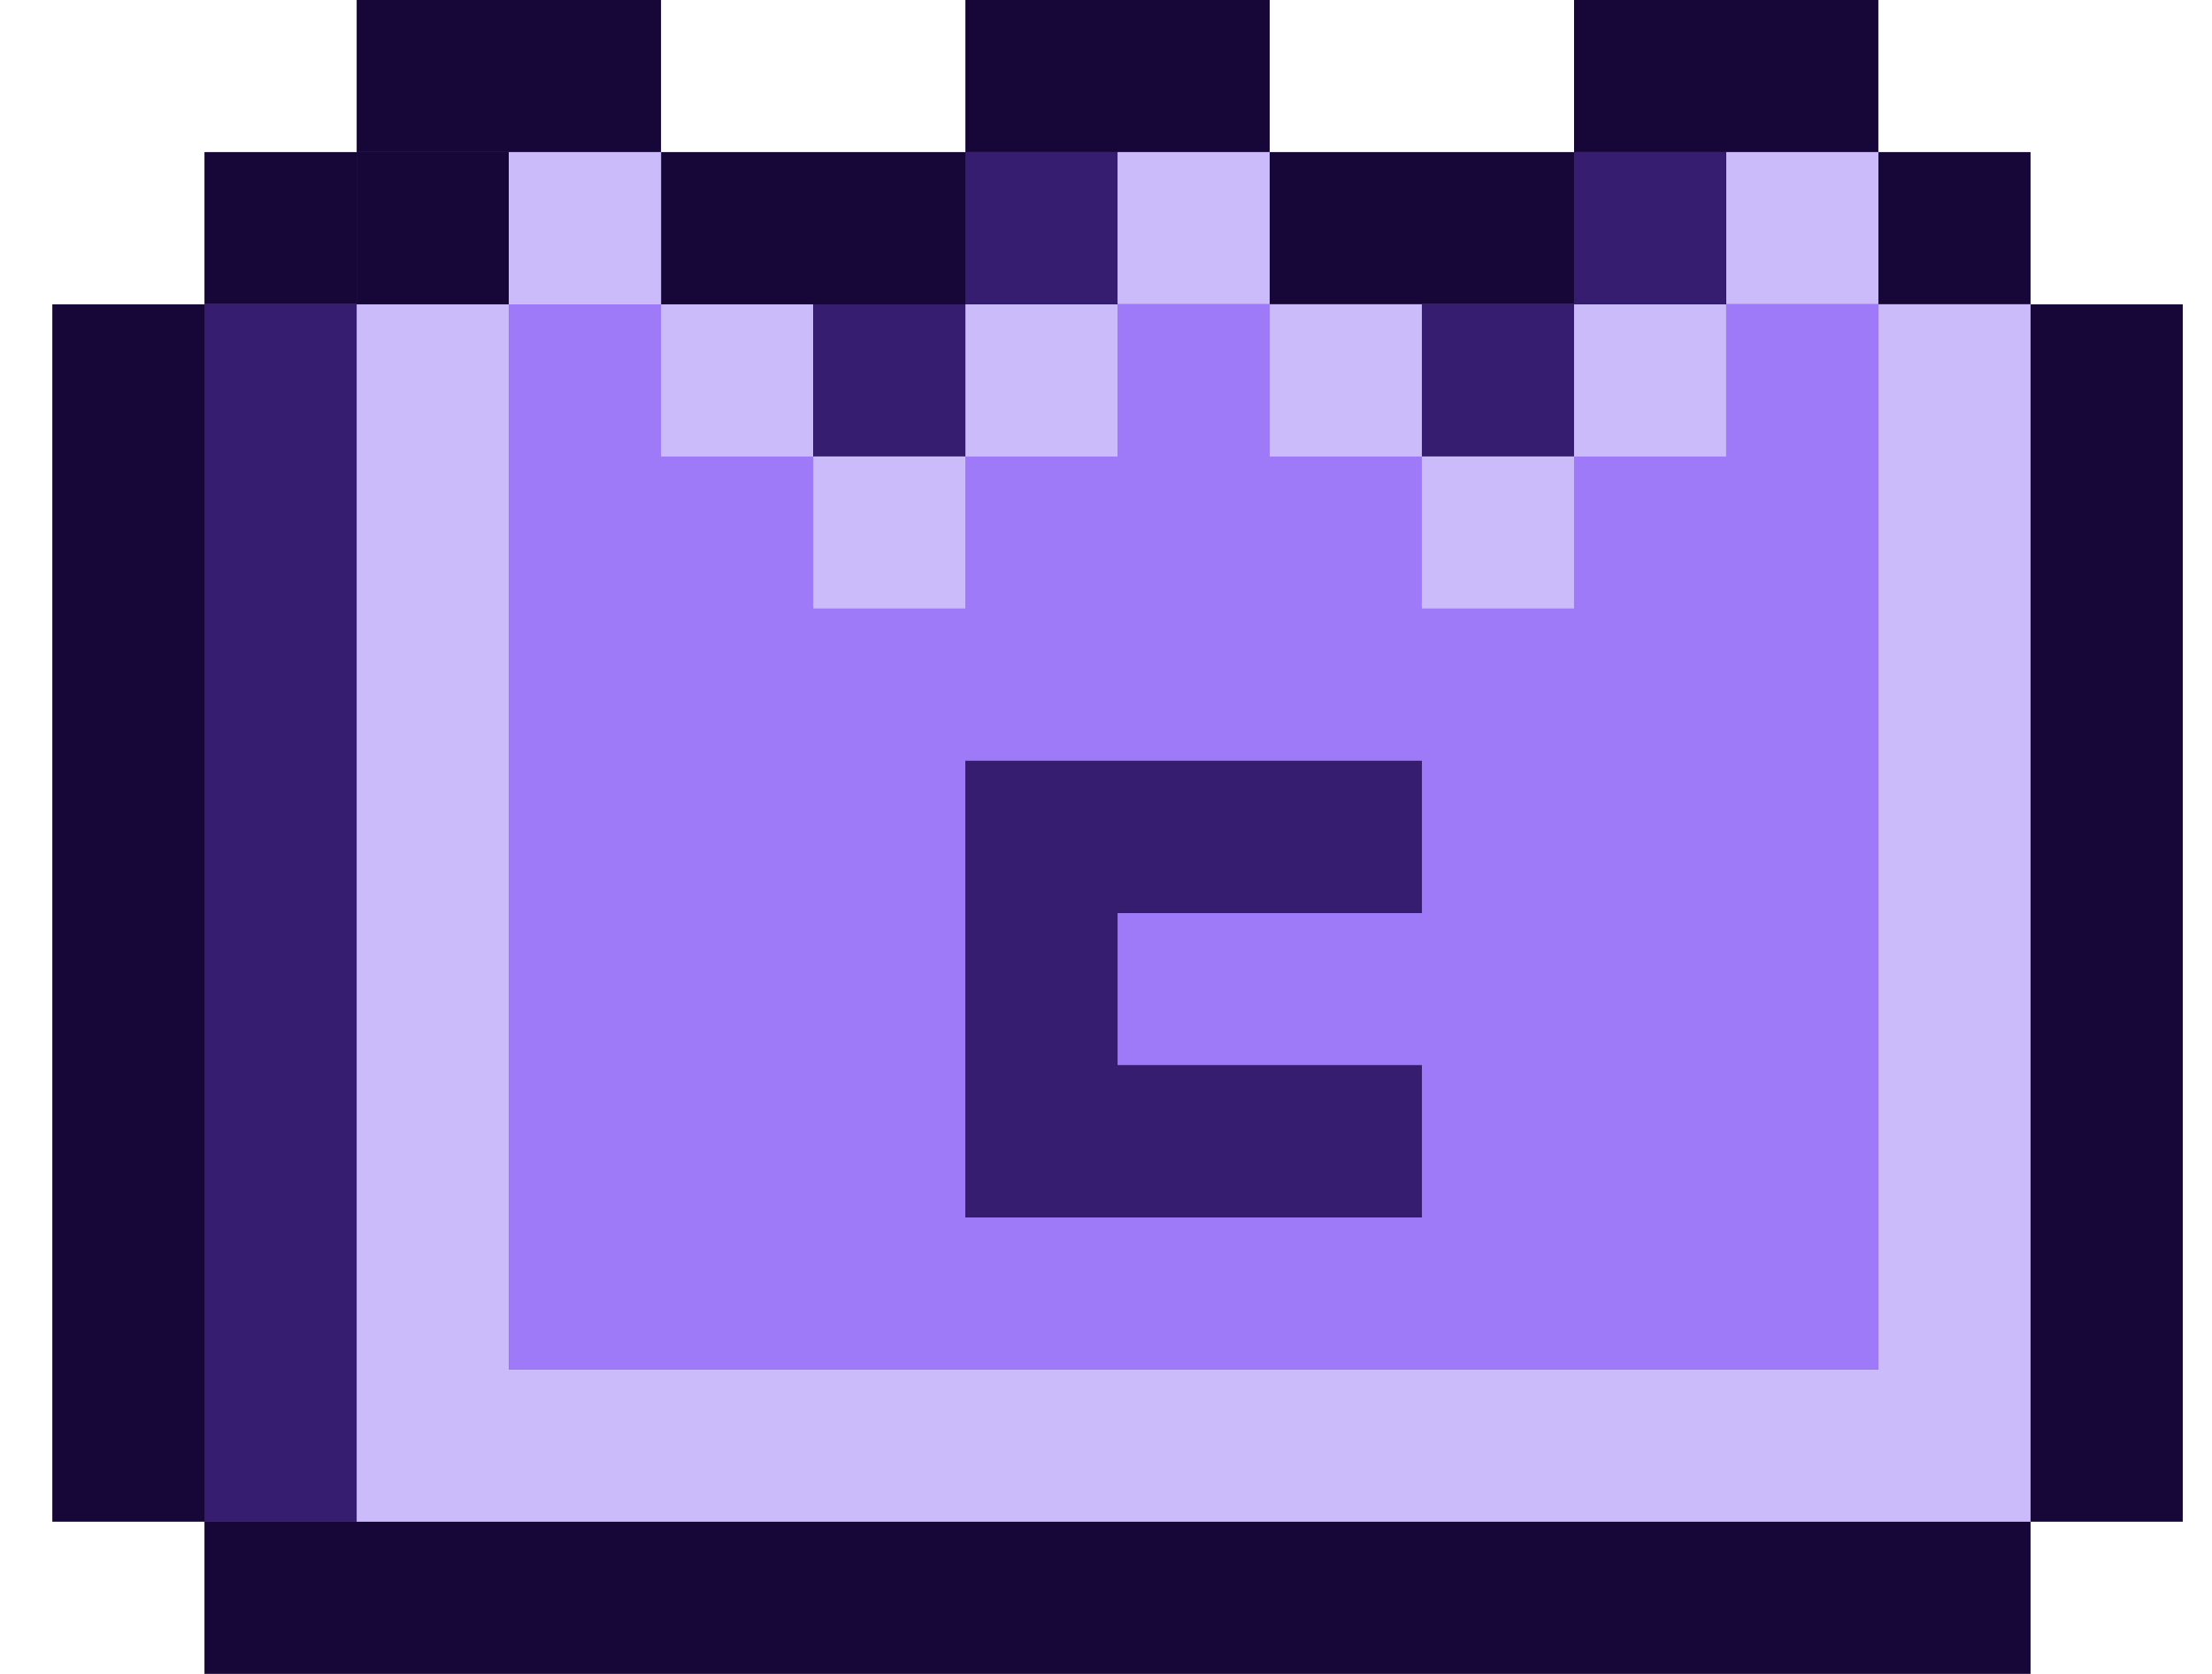 <svg width="37" height="28" viewBox="0 0 37 28" fill="none" xmlns="http://www.w3.org/2000/svg">
<path d="M11.057 0H5.966V2.545H11.057V0Z" fill="#170738"/>
<path d="M31.419 0H26.329V2.545H31.419V0Z" fill="#170738"/>
<path d="M5.966 2.544H3.42V5.089H5.966V2.544Z" fill="#170738"/>
<path d="M8.511 2.544H5.966V5.089H8.511V2.544Z" fill="#371D70"/>
<path d="M21.238 0H16.148V2.545H21.238V0Z" fill="#170738"/>
<path d="M33.965 5.089V25.452H3.42V5.089H5.966V2.544H8.511V5.089H11.057V2.544H21.238V5.089H26.329V2.544H31.42V5.089H33.965Z" fill="#170738"/>
<path d="M18.693 2.544H16.148V5.089H18.693V2.544Z" fill="#371D70"/>
<path d="M26.329 2.544H21.238V5.089H26.329V2.544Z" fill="#170738"/>
<path d="M28.874 2.544H26.329V5.089H28.874V2.544Z" fill="#371D70"/>
<path d="M33.965 2.544H31.419V5.089H33.965V2.544Z" fill="#170738"/>
<path d="M5.966 5.091H3.42V25.454H5.966V5.091Z" fill="#371D70"/>
<path d="M16.147 5.091H13.602V7.637H16.147V5.091Z" fill="#371D70"/>
<path d="M26.329 5.091H23.783V7.637H26.329V5.091Z" fill="#371D70"/>
<path d="M28.874 5.091V7.637H26.329V10.182H23.784V7.637H21.238V5.091H18.693V7.637H16.147V10.182H13.602V7.637H11.057V5.091H8.511V22.909H31.42V5.091H28.874ZM23.784 15.273H18.693V17.818H23.784V20.364H16.147V12.727H23.784V15.273Z" fill="#9F7AF8"/>
<path d="M18.693 15.272V17.817H23.784V20.363H16.148V12.726H23.784V15.272H18.693Z" fill="#371D70"/>
<path d="M3.42 5.091H0.875V25.454H3.42V5.091Z" fill="#170738"/>
<path d="M36.511 5.091H33.965V25.454H36.511V5.091Z" fill="#170738"/>
<path d="M33.965 25.455H3.42V28H33.965V25.455Z" fill="#170738"/>
<path d="M21.238 2.544H18.693V5.089H21.238V2.544Z" fill="#CBBBFB"/>
<path d="M31.42 2.544H28.875V5.089H31.42V2.544Z" fill="#CBBBFB"/>
<path d="M13.601 5.091H11.056V7.637H13.601V5.091Z" fill="#CBBBFB"/>
<path d="M18.693 5.091H16.148V7.637H18.693V5.091Z" fill="#CBBBFB"/>
<path d="M23.784 5.091H21.238V7.637H23.784V5.091Z" fill="#CBBBFB"/>
<path d="M28.874 5.091H26.329V7.637H28.874V5.091Z" fill="#CBBBFB"/>
<path d="M16.147 7.635H13.602V10.181H16.147V7.635Z" fill="#CBBBFB"/>
<path d="M26.329 7.635H23.783V10.181H26.329V7.635Z" fill="#CBBBFB"/>
<path d="M33.965 5.091V25.454H5.966V5.091H8.511V22.909H31.42V5.091H33.965Z" fill="#CBBBFB"/>
<path d="M11.057 2.544H8.511V5.089H11.057V2.544Z" fill="#CBBBFB"/>
</svg>
